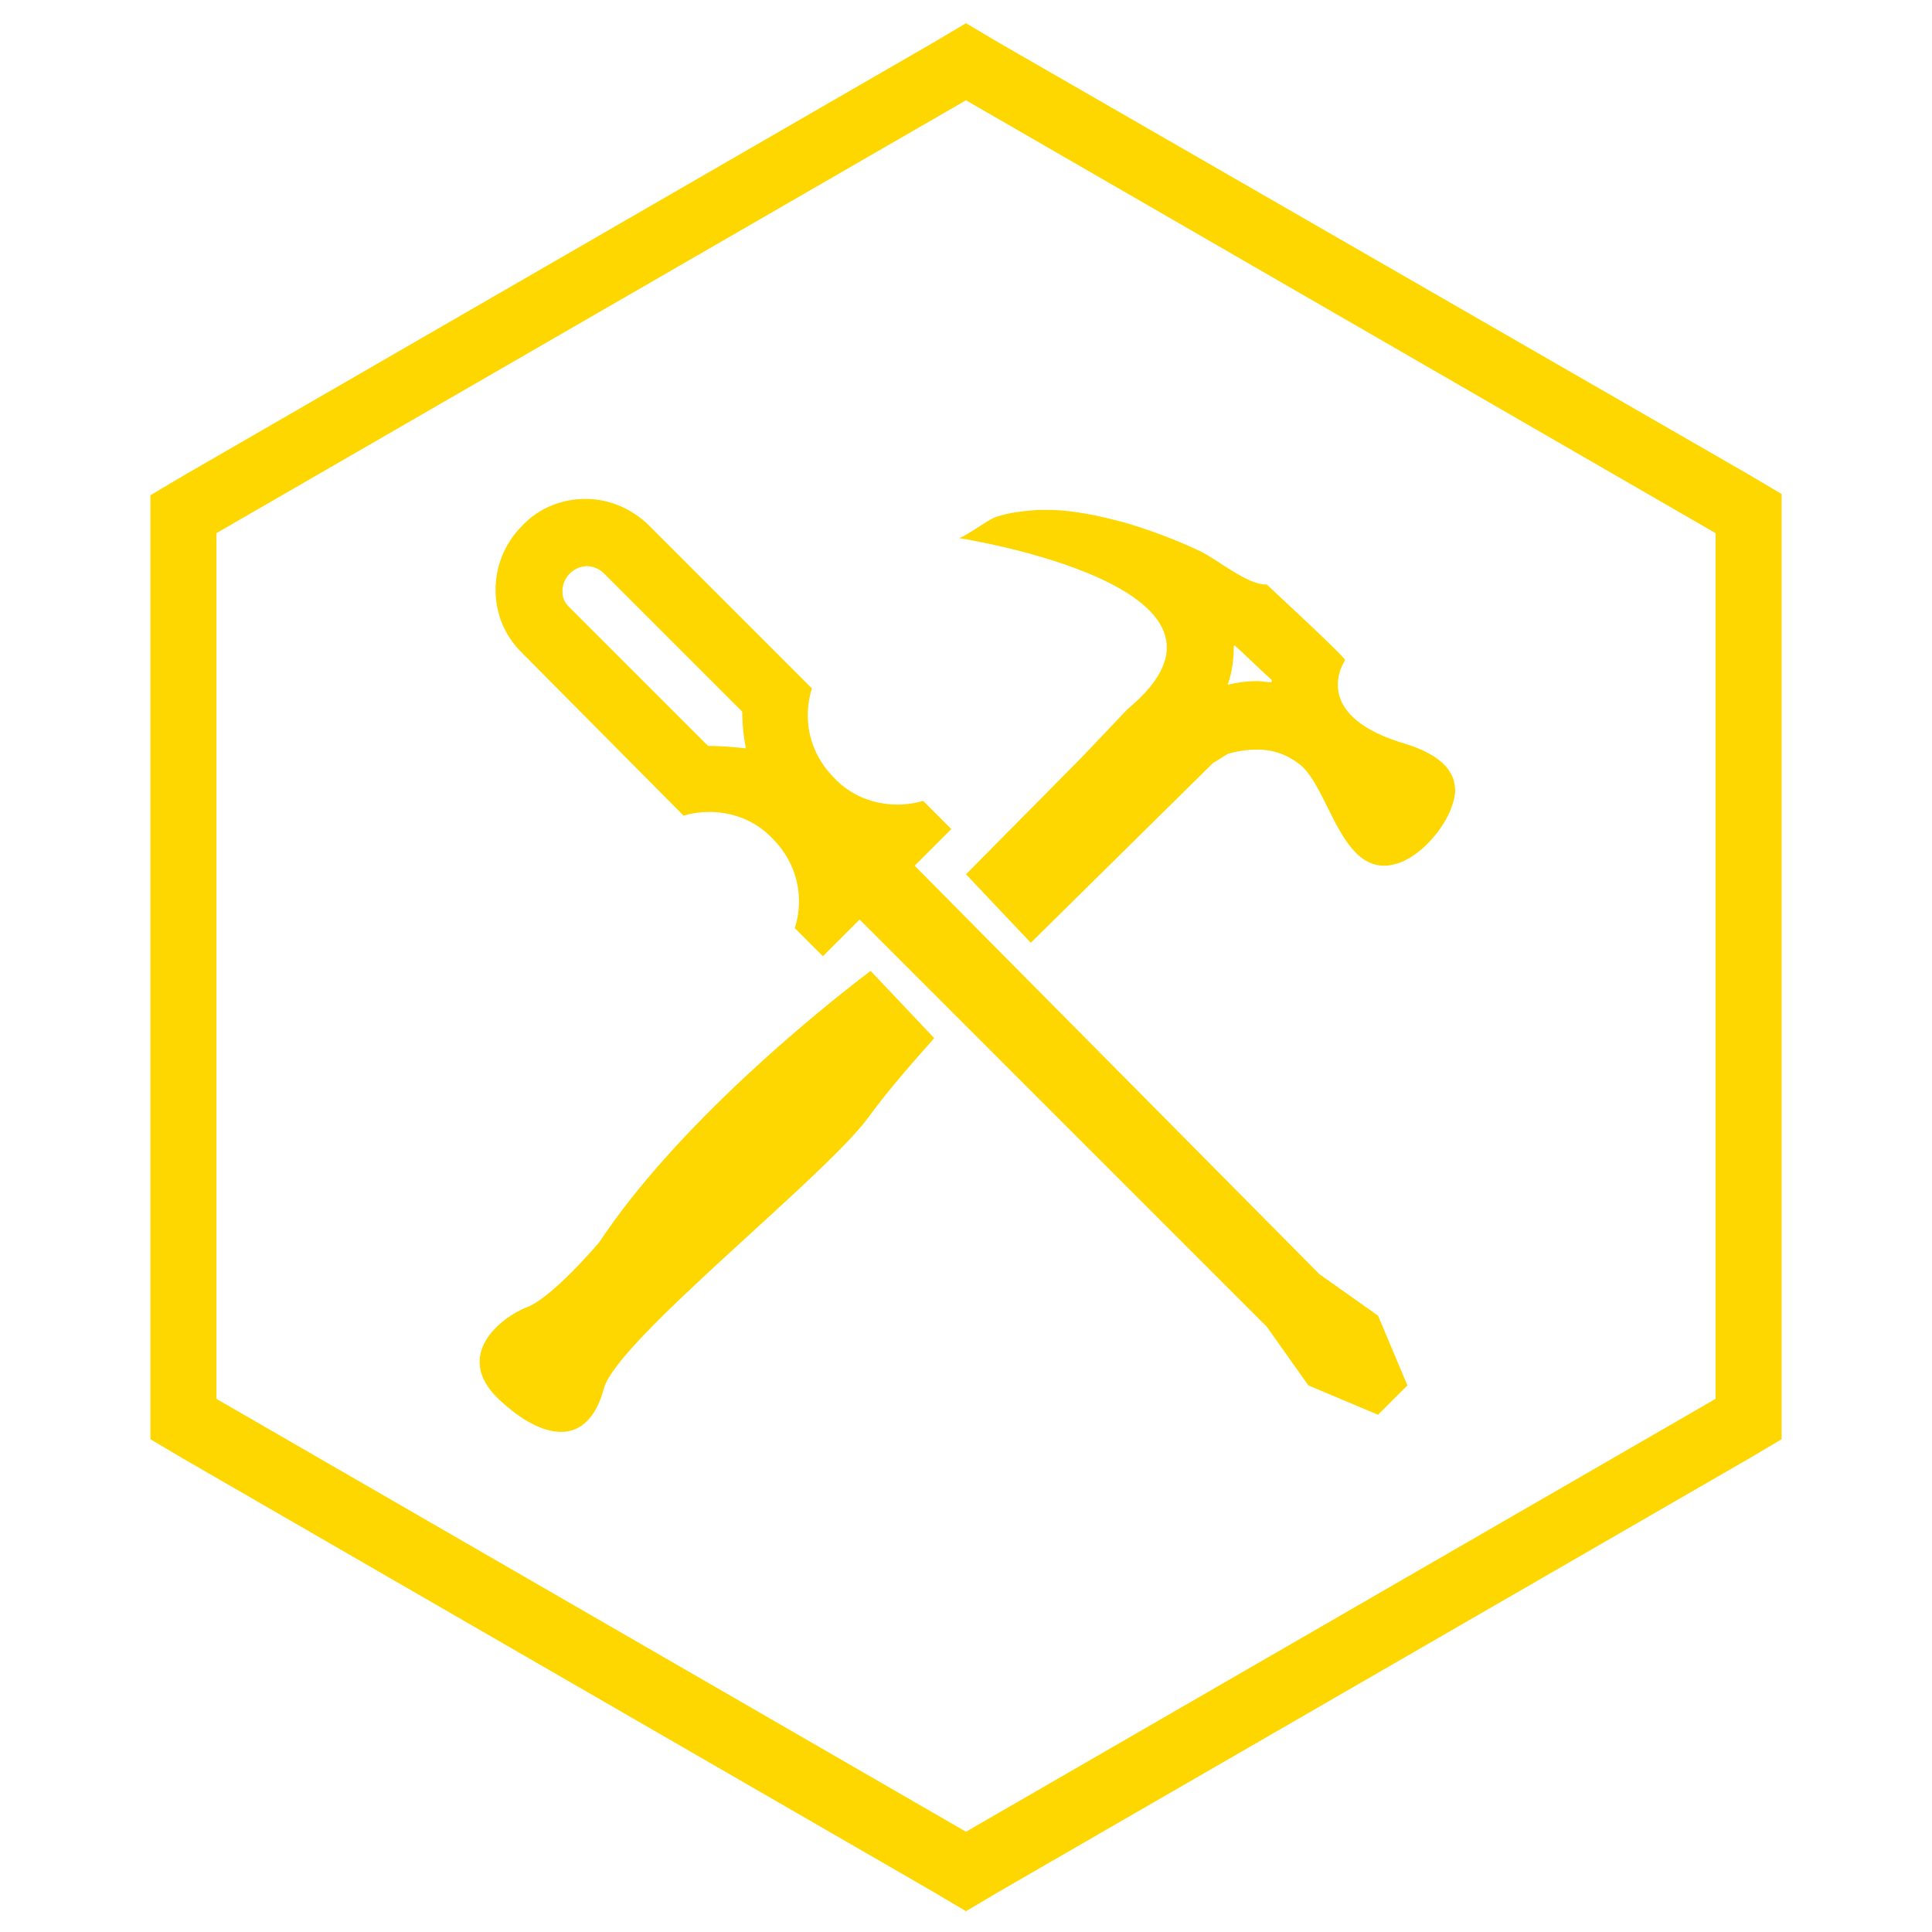<?xml version="1.0" encoding="utf-8"?>
<!-- Generator: Adobe Illustrator 24.1.0, SVG Export Plug-In . SVG Version: 6.00 Build 0)  -->
<svg version="1.1" id="Layer_1" xmlns="http://www.w3.org/2000/svg" xmlns:xlink="http://www.w3.org/1999/xlink" x="0px" y="0px"
	 width="158px" height="158px" viewBox="0 0 158 158" style="enable-background:new 0 0 158 158;" xml:space="preserve">
<style type="text/css">
	.st0{fill:#FED700;}
</style>
<path class="st0" d="M79,8.2l61.3,35.4v70.8L79,149.8l-61.3-35.4V43.6L79,8.2 M55.9,66.7c0.7-0.2,1.4-0.3,2.1-0.3
	c1.9,0,3.8,0.7,5.2,2.2c2,2,2.6,4.8,1.8,7.3l2.3,2.3l3-3l33.3,33.3l3.4,4.8l5.7,2.4l1.2-1.2l1.2-1.2l-2.4-5.7l-4.8-3.4L74.8,70.8
	l3-3l-2.3-2.3c-0.7,0.2-1.4,0.3-2.1,0.3c-1.9,0-3.8-0.7-5.2-2.2c-2-2-2.6-4.8-1.8-7.3L53.1,43c-1.4-1.4-3.3-2.2-5.2-2.2
	c-1.9,0-3.8,0.7-5.2,2.2c-2.9,2.9-2.9,7.6,0,10.4L55.9,66.7 M78.4,44C78.4,44,78.4,44,78.4,44C78.4,44,78.4,44,78.4,44
	C78.4,44,78.4,44,78.4,44c0,0,25.9,4,13.8,14l-1.8,1.9l-1.9,2L79,71.5l5.3,5.6l14.9-14.7c0.7-0.4,1.2-0.8,1.4-0.8
	c0.7-0.2,1.5-0.3,2.2-0.3c1.3,0,2.5,0.4,3.6,1.3c2.2,1.9,3.2,8.2,6.8,8.2c0.4,0,0.9-0.1,1.4-0.3c2-0.8,4.2-3.5,4.4-5.7
	c0.1-2.4-2.4-3.5-4.5-4.1C107,58.3,110,54,110,54c0.1-0.2-5.9-5.7-6.4-6.2c0,0-0.1,0-0.1,0c-1.5,0-3.9-2-5.3-2.7
	c-1.9-0.9-4-1.7-6-2.3c-2.2-0.6-4.4-1.1-6.6-1.1c-0.2,0-0.5,0-0.7,0c-1.2,0.1-2.4,0.2-3.5,0.6C80.8,42.5,78.8,44,78.4,44
	 M45.9,117.1c1.7,0,2.9-1.3,3.5-3.6c1.2-4,18-17.2,21.6-22.1c1.9-2.6,4-4.9,5.4-6.5l-5.2-5.5c-4.5,3.4-15.9,12.7-22.2,22.2
	c0,0-3.8,4.5-5.9,5.3c-2.1,0.8-6.4,4.1-1.9,7.9C43,116.4,44.6,117.1,45.9,117.1 M79,1.9l-2.7,1.6L15,38.9l-2.7,1.6v3.2v70.8v3.2
	l2.7,1.6l61.3,35.4l2.7,1.6l2.7-1.6l61.3-35.4l2.7-1.6v-3.2V43.6v-3.2l-2.7-1.6L81.7,3.5L79,1.9L79,1.9z M57.9,61L46.5,49.6
	C46,49.1,46,48.6,46,48.3c0-0.3,0.1-0.9,0.6-1.4c0.5-0.5,1.1-0.6,1.4-0.6c0.3,0,0.9,0.1,1.4,0.6l11.3,11.3c0,1,0.1,2,0.3,3
	C60,61.1,59,61,58,61C58,61,57.9,61,57.9,61L57.9,61z M100.4,56c0.4-1.1,0.5-2.2,0.5-3.2c0,0,0,0,0.1,0c1.2,1.1,2.2,2.1,3,2.8
	c0,0.1,0,0.1,0,0.2c-0.4,0-0.8-0.1-1.2-0.1C102,55.7,101.2,55.8,100.4,56L100.4,56z"/>
</svg>
